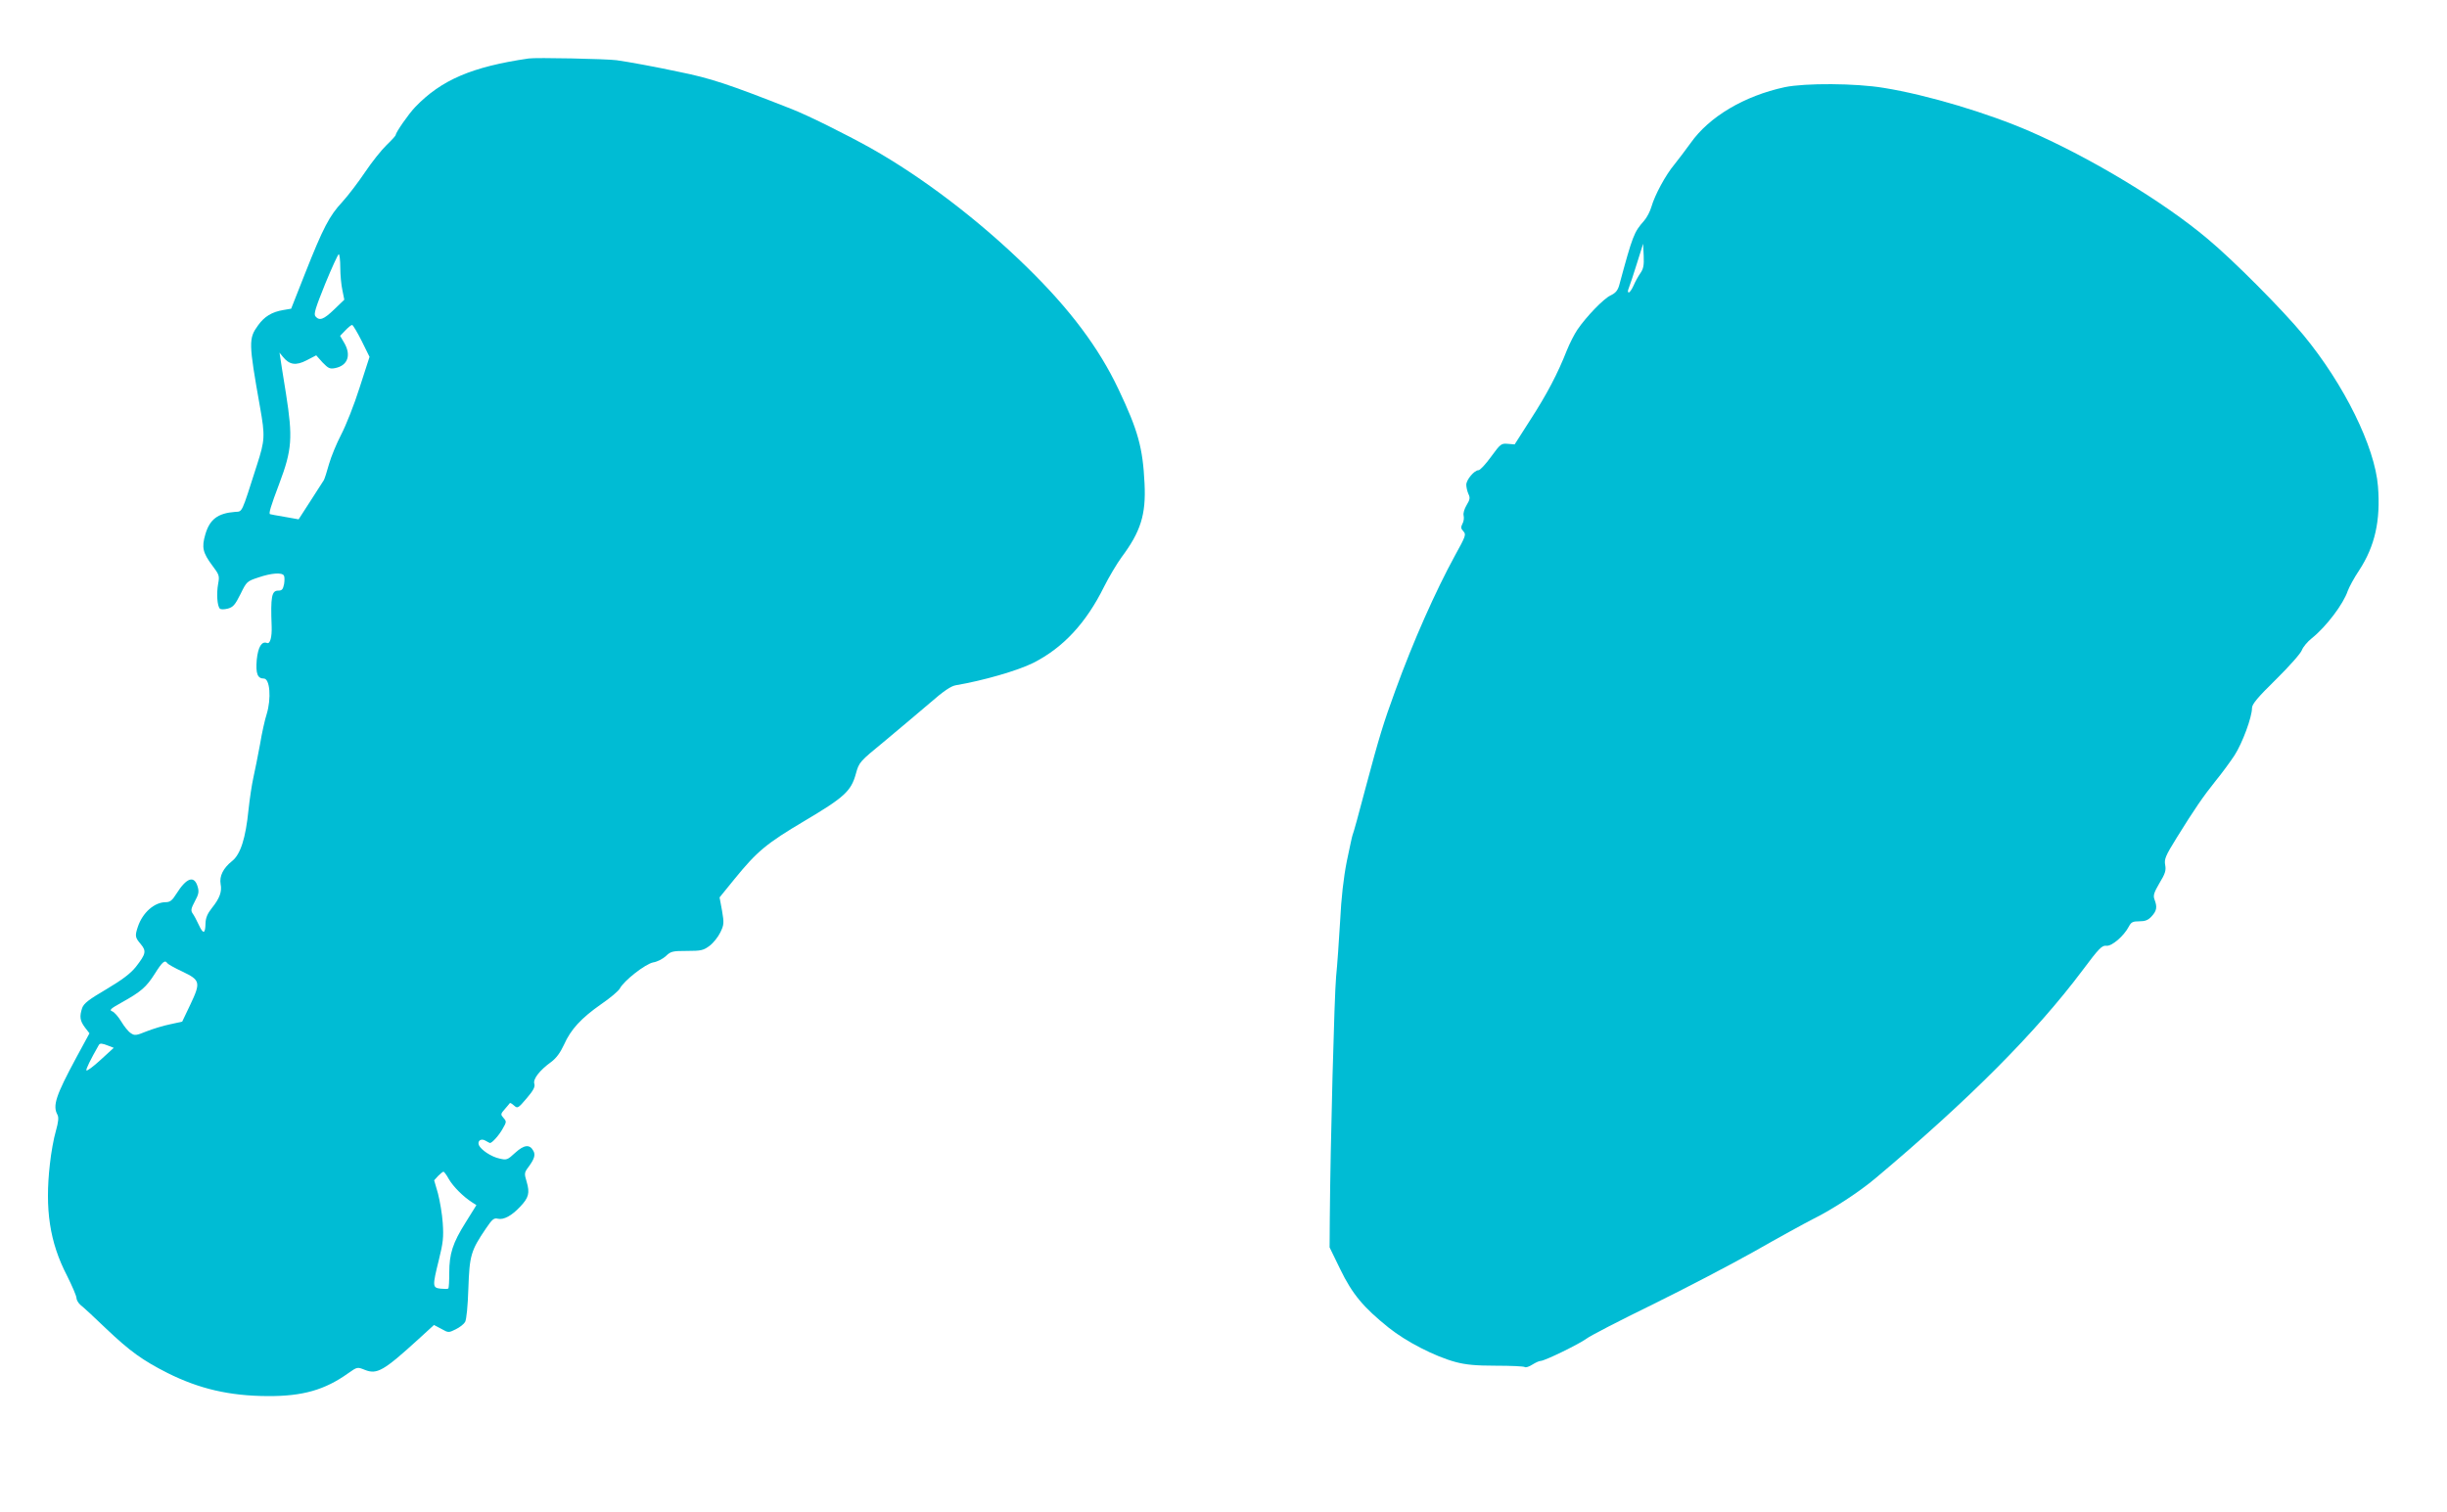 <?xml version="1.0" standalone="no"?>
<!DOCTYPE svg PUBLIC "-//W3C//DTD SVG 20010904//EN"
 "http://www.w3.org/TR/2001/REC-SVG-20010904/DTD/svg10.dtd">
<svg version="1.0" xmlns="http://www.w3.org/2000/svg"
 width="1280pt" height="791pt" viewBox="0 0 1280 791"
 preserveAspectRatio="xMidYMid meet">
<g transform="translate(0,791) scale(0.1,-0.1)"
fill="#00bcd4" stroke="none">
<path d="M2765 7604 c-295 -43 -457 -112 -593 -254 -34 -35 -102 -133 -102
-146 0 -4 -22 -28 -48 -53 -27 -26 -77 -89 -112 -141 -35 -52 -88 -122 -119
-156 -68 -73 -100 -134 -195 -374 l-73 -185 -41 -7 c-60 -10 -99 -34 -132 -80
-50 -69 -50 -89 10 -427 27 -152 26 -174 -16 -304 -83 -260 -75 -242 -114
-245 -91 -7 -133 -39 -156 -118 -20 -68 -13 -96 36 -162 37 -49 39 -54 31 -97
-9 -50 -5 -115 9 -129 5 -5 22 -5 42 0 28 8 38 20 66 76 32 65 33 67 94 87 67
23 123 27 133 10 4 -6 4 -26 1 -45 -6 -28 -11 -34 -31 -34 -34 0 -40 -32 -34
-187 2 -56 -8 -93 -24 -87 -28 11 -47 -20 -54 -88 -6 -72 4 -98 37 -98 32 0
40 -104 15 -186 -9 -27 -25 -98 -35 -159 -11 -60 -27 -139 -35 -175 -8 -36
-19 -110 -25 -166 -15 -150 -42 -233 -85 -268 -48 -38 -68 -80 -61 -121 8 -40
-5 -75 -46 -126 -23 -29 -32 -51 -33 -79 -1 -57 -12 -59 -35 -9 -11 24 -26 52
-33 61 -10 15 -7 26 12 62 20 37 23 50 15 77 -18 61 -58 48 -112 -38 -21 -34
-33 -43 -55 -43 -59 0 -121 -54 -146 -129 -16 -48 -14 -56 15 -90 31 -37 27
-52 -25 -119 -28 -35 -70 -67 -154 -117 -92 -54 -118 -74 -127 -98 -15 -45
-12 -67 14 -102 l24 -31 -70 -129 c-106 -197 -123 -249 -98 -296 8 -14 6 -37
-8 -87 -11 -37 -25 -114 -31 -172 -27 -237 -1 -409 89 -583 27 -54 50 -107 50
-118 0 -10 10 -27 22 -37 12 -9 72 -64 132 -122 126 -120 192 -167 322 -233
166 -83 324 -120 524 -121 183 -1 299 32 422 120 47 33 47 33 87 17 63 -25 98
-5 279 160 l82 75 38 -20 c37 -21 39 -21 75 -3 21 10 43 27 50 39 7 13 14 82
17 176 6 172 13 197 92 313 33 49 42 56 62 51 31 -7 72 15 117 63 45 47 51 72
34 130 -13 43 -13 48 9 77 31 42 38 64 26 85 -19 36 -49 32 -95 -10 -41 -38
-45 -39 -83 -30 -42 9 -96 45 -107 70 -9 23 12 37 35 23 11 -6 21 -12 23 -12
11 0 48 41 66 74 21 36 21 39 5 57 -16 18 -16 21 7 47 13 15 25 29 26 31 2 2
11 -3 22 -13 18 -16 21 -15 66 38 35 41 45 60 40 76 -8 24 27 70 88 114 27 20
48 49 67 90 36 81 90 139 194 212 47 32 91 69 98 82 22 42 134 129 175 137 21
3 51 19 66 33 26 25 35 27 111 27 74 0 86 3 118 27 20 15 45 47 56 70 19 39
20 49 9 113 l-13 70 78 96 c118 145 167 186 366 304 209 124 244 156 269 247
17 61 18 62 152 172 73 61 179 150 235 198 72 63 111 89 136 93 142 24 323 76
405 117 156 79 276 208 370 398 26 52 68 122 92 155 100 134 128 223 120 385
-9 188 -34 278 -137 495 -102 215 -252 416 -477 636 -251 246 -548 472 -818
624 -133 74 -330 172 -415 205 -330 130 -424 161 -588 194 -126 27 -263 52
-327 61 -53 7 -422 15 -460 9z m-985 -1094 c0 -38 5 -91 11 -118 l10 -50 -53
-51 c-55 -53 -77 -61 -98 -36 -10 12 0 43 51 170 35 85 67 155 71 155 4 0 8
-31 8 -70z m112 -384 l41 -83 -52 -161 c-28 -89 -72 -199 -96 -245 -24 -46
-53 -116 -64 -155 -11 -40 -23 -77 -27 -84 -4 -7 -36 -56 -70 -109 l-62 -96
-73 13 c-41 7 -75 13 -76 14 -9 1 3 41 48 160 67 178 71 240 35 470 -15 91
-28 176 -30 190 l-4 25 18 -22 c34 -42 68 -47 124 -18 l50 26 33 -37 c30 -31
38 -35 65 -30 68 13 87 69 47 135 l-20 34 27 28 c15 16 31 29 36 29 4 0 27
-38 50 -84z m-1017 -3255 c3 -5 38 -25 79 -44 94 -45 97 -56 41 -174 l-42 -88
-64 -14 c-35 -7 -90 -24 -123 -37 -54 -22 -62 -23 -82 -9 -13 8 -35 36 -50 61
-15 25 -36 49 -47 53 -17 6 -9 14 49 46 102 57 129 80 174 151 39 62 53 74 65
55z m-308 -432 l28 -11 -70 -64 c-38 -35 -71 -59 -73 -54 -3 7 20 54 65 133 6
10 17 9 50 -4z m1781 -698 c22 -38 74 -91 121 -121 l23 -15 -56 -90 c-68 -108
-86 -164 -86 -265 0 -42 -2 -79 -5 -81 -2 -3 -20 -3 -40 -1 -43 5 -44 11 -9
152 22 89 25 118 20 191 -3 47 -15 116 -25 155 l-20 69 21 23 c12 12 24 22 28
22 3 0 16 -17 28 -39z"/>
<path d="M9336 7454 c-213 -46 -396 -155 -493 -293 -26 -36 -64 -86 -84 -111
-47 -56 -103 -161 -120 -220 -7 -25 -24 -58 -39 -75 -53 -60 -59 -75 -130
-337 -8 -28 -19 -41 -46 -54 -36 -17 -126 -110 -173 -179 -15 -22 -40 -71 -55
-108 -47 -120 -104 -229 -190 -362 l-83 -130 -36 3 c-34 3 -38 0 -87 -67 -28
-39 -58 -71 -66 -71 -22 0 -64 -50 -64 -76 0 -13 5 -34 11 -48 10 -20 8 -30
-9 -58 -12 -20 -19 -43 -16 -55 3 -12 1 -31 -6 -43 -9 -18 -9 -25 5 -40 15
-16 12 -25 -44 -126 -102 -187 -218 -447 -313 -709 -61 -167 -83 -238 -154
-504 -35 -134 -66 -246 -69 -250 -2 -4 -15 -65 -30 -137 -17 -86 -29 -191 -35
-314 -6 -102 -15 -232 -21 -290 -9 -94 -30 -878 -33 -1266 l-1 -150 56 -115
c63 -130 121 -199 253 -305 91 -73 242 -151 351 -180 53 -14 105 -19 210 -19
77 0 145 -3 151 -7 5 -4 23 2 40 13 16 10 35 19 43 19 21 0 201 88 239 116 19
15 174 95 346 179 171 84 410 209 531 277 121 69 261 146 310 171 103 51 243
143 327 214 490 412 839 763 1081 1086 86 115 102 132 125 129 28 -4 92 51
118 101 12 23 21 27 55 27 30 0 46 6 64 26 27 29 30 49 15 88 -8 21 -3 36 26
86 30 49 35 66 30 94 -6 31 1 48 60 143 93 150 139 217 204 298 32 39 76 99
99 134 41 64 91 199 91 247 0 20 30 56 126 150 69 68 130 137 135 153 6 16 29
44 52 62 76 61 165 179 188 248 7 19 33 68 60 108 82 126 112 259 98 438 -16
207 -177 534 -390 792 -107 130 -367 392 -502 504 -229 193 -607 421 -927 561
-220 96 -540 192 -765 228 -148 25 -413 26 -519 4z m-756 -974 c-11 -16 -27
-45 -35 -64 -9 -20 -20 -36 -25 -36 -6 0 -6 8 0 23 5 12 24 69 42 127 l33 105
3 -63 c2 -50 -1 -68 -18 -92z"/>
</g>
</svg>
